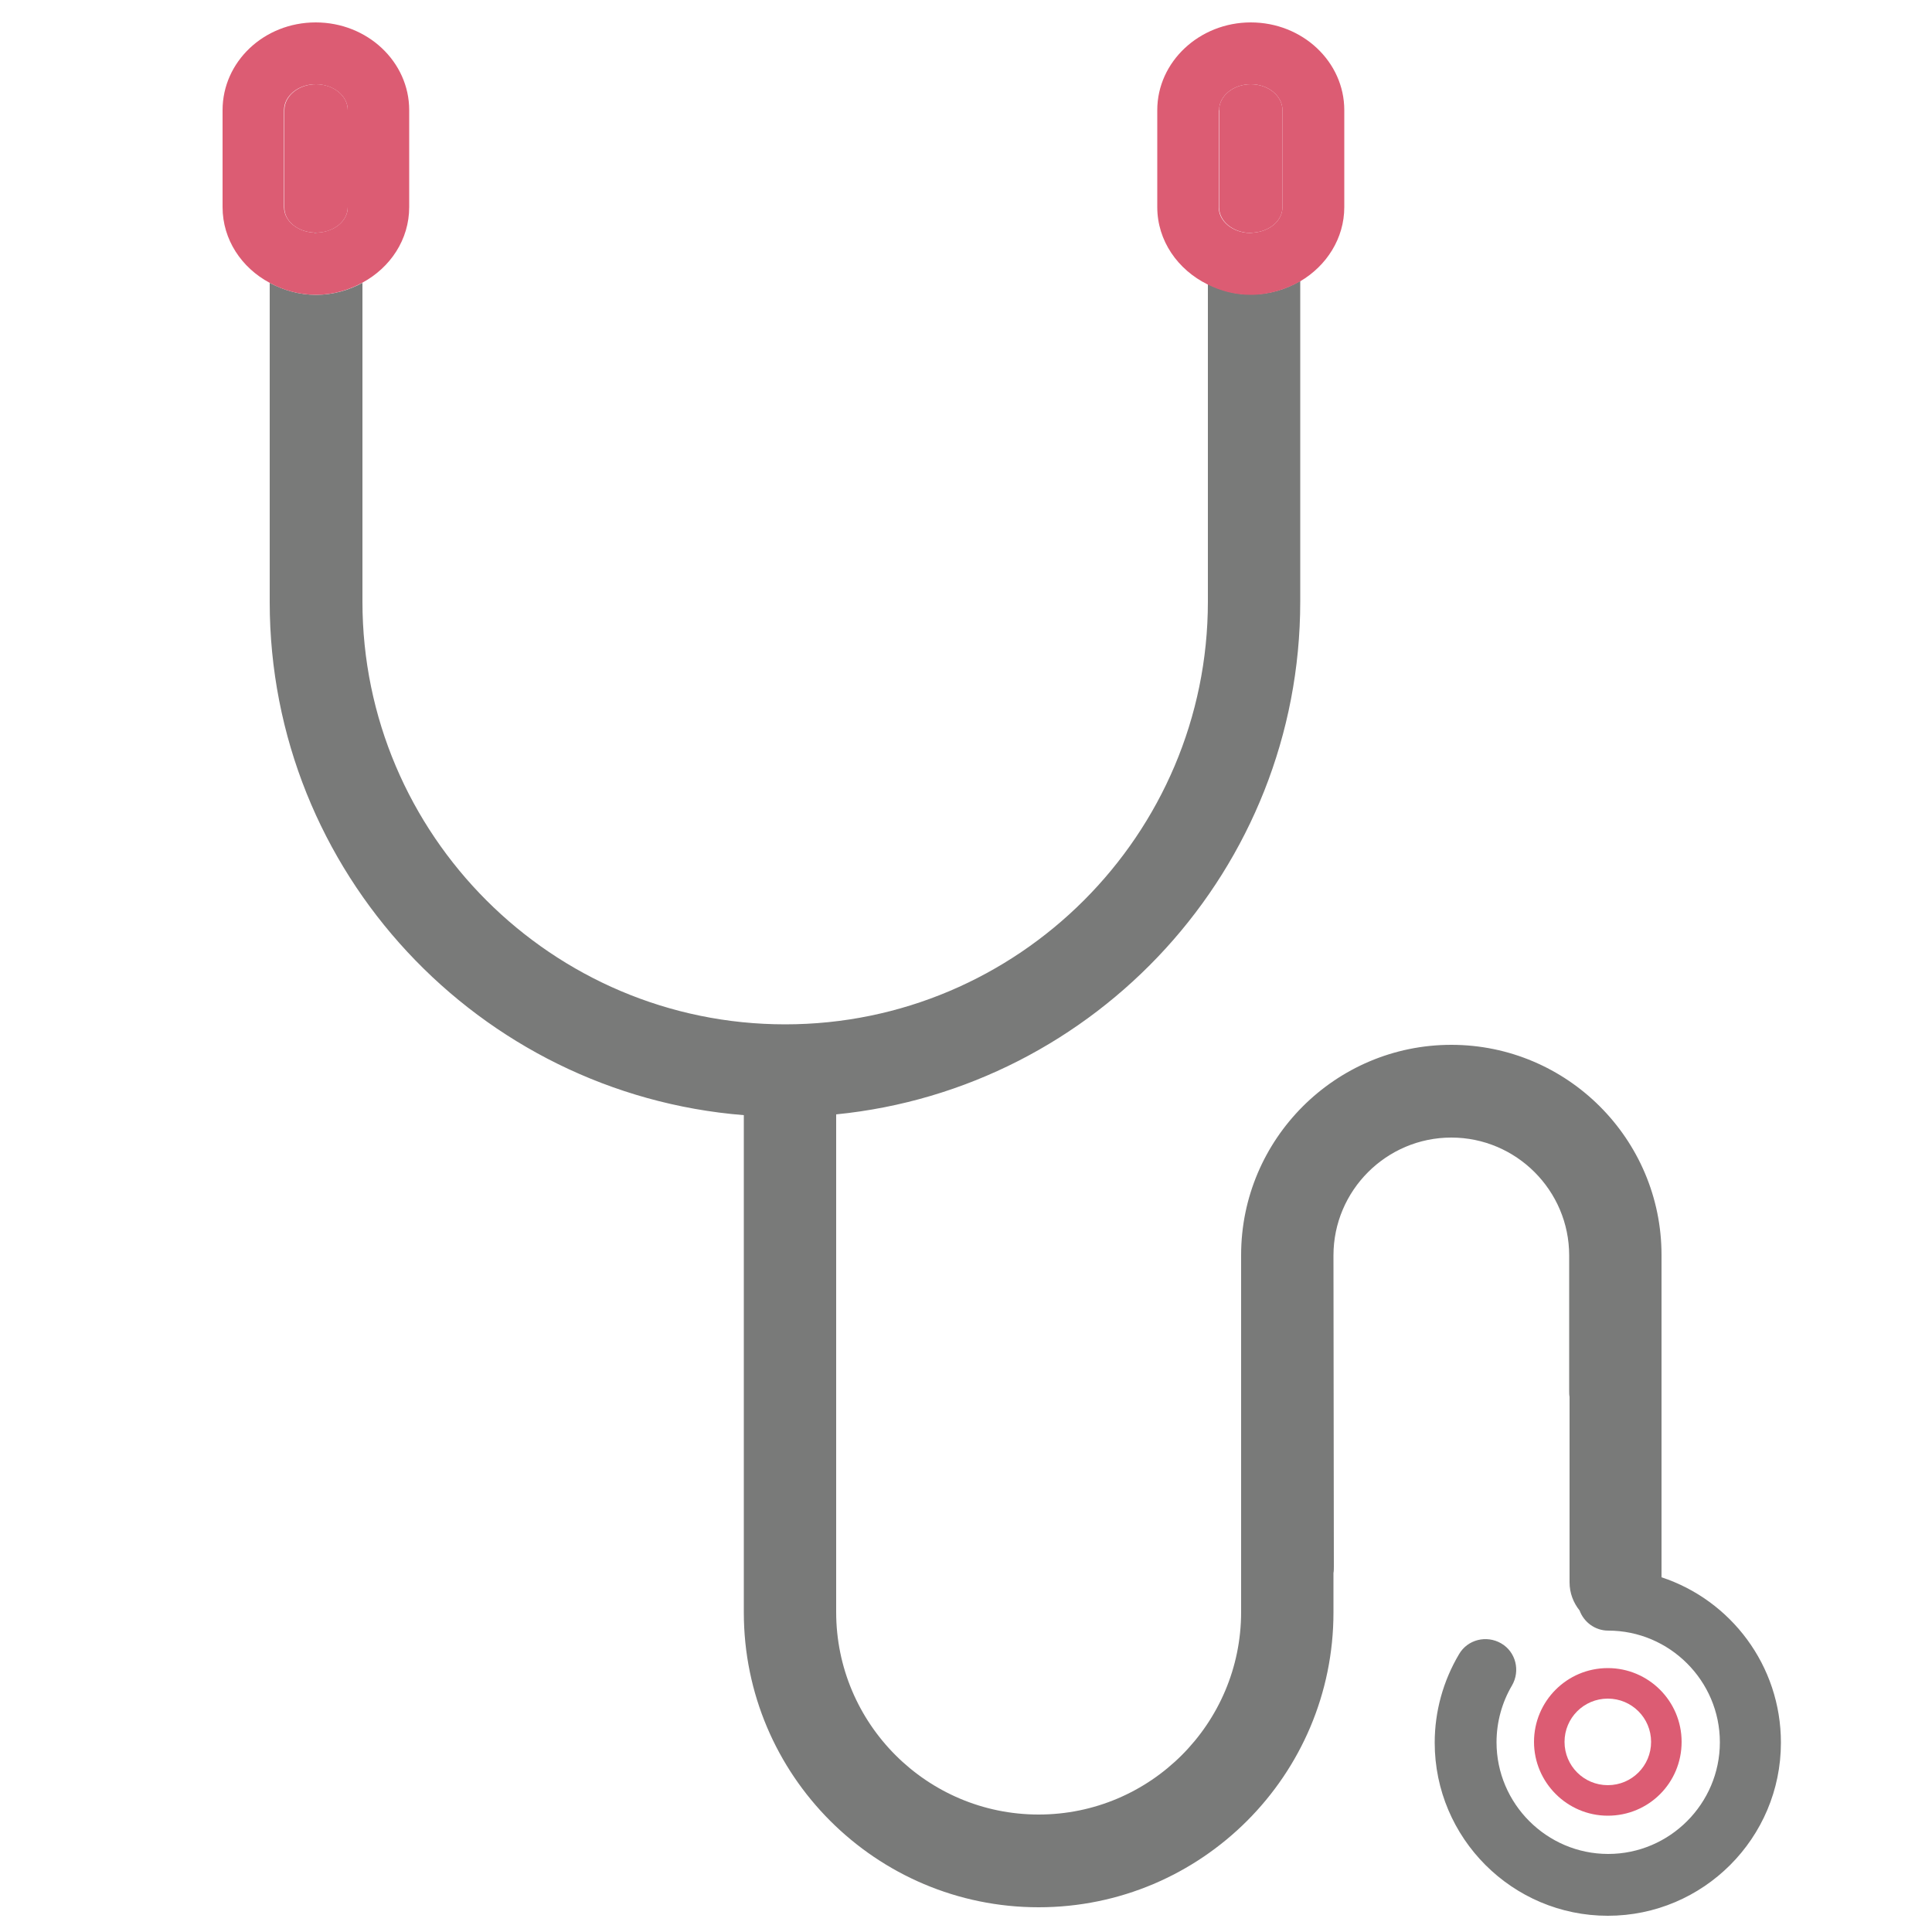 <?xml version="1.0" encoding="utf-8"?>
<!-- Generator: Adobe Illustrator 24.0.1, SVG Export Plug-In . SVG Version: 6.00 Build 0)  -->
<svg version="1.1" id="레이어_1" xmlns="http://www.w3.org/2000/svg" xmlns:xlink="http://www.w3.org/1999/xlink" x="0px"
	 y="0px" viewBox="0 0 50 50" style="enable-background:new 0 0 50 50;" xml:space="preserve">
<style type="text/css">
	.st0{fill:#DC5C73;}
	.st1{fill:none;}
	.st2{fill:#444444;}
	.st3{fill:#797A79;}
</style>
<g>
	<path class="st0" d="M8.13,6.02c0.02,0,0.03,0,0.05,0c0.02,0,0.03,0,0.05,0C8.65,6,9,5.72,9,5.36V2.85c0-0.37-0.37-0.67-0.82-0.67
		c-0.45,0-0.82,0.3-0.82,0.67v2.51C7.35,5.72,7.7,6,8.13,6.02z"/>
	<path class="st0" d="M32.36,6.03c0.03,0,0.06-0.01,0.08-0.01c0.42-0.03,0.75-0.31,0.75-0.66V2.85c0-0.37-0.37-0.67-0.82-0.67
		c-0.45,0-0.82,0.3-0.82,0.67v2.51C31.55,5.73,31.91,6.02,32.36,6.03z"/>
	<path class="st1" d="M42.73,45.08c0-0.62-0.5-1.12-1.12-1.12c-0.62,0-1.12,0.5-1.12,1.12c0,0.62,0.5,1.12,1.12,1.12
		C42.23,46.2,42.73,45.7,42.73,45.08z"/>
	<path class="st2" d="M8.13,6.02c0.02,0,0.03,0.01,0.05,0.01s0.03-0.01,0.05-0.01c-0.02,0-0.03,0-0.05,0
		C8.16,6.02,8.15,6.02,8.13,6.02z"/>
	<path class="st2" d="M32.37,6.03c0.02,0,0.05-0.01,0.07-0.01c-0.03,0-0.06,0.01-0.08,0.01C32.36,6.03,32.37,6.03,32.37,6.03z"/>
	<path class="st3" d="M43,40.82v-4.8c0-0.02,0-0.04,0-0.06c0-0.03,0-0.05,0-0.06v-3.42c0-3-2.44-5.44-5.44-5.44
		c-3,0-5.44,2.44-5.44,5.44v7.97c0,0.02,0,0.04,0,0.07c0,0.02,0,0.04,0,0.06v1.14c0,2.89-2.35,5.24-5.24,5.24
		c-2.89,0-5.24-2.35-5.24-5.24l0-12.88c6.73-0.67,12.01-6.36,12.01-13.27v-8.3c-0.37,0.22-0.81,0.35-1.27,0.35
		c-0.4,0-0.78-0.1-1.12-0.27v8.22c0,6.03-4.91,10.94-10.94,10.94c-6.03,0-10.94-4.91-10.94-10.94V7.32
		c-0.35,0.19-0.76,0.31-1.2,0.31c-0.44,0-0.84-0.12-1.2-0.31v8.26c0,6.99,5.41,12.73,12.27,13.28v12.87c0,4.21,3.42,7.63,7.63,7.63
		c4.21,0,7.63-3.42,7.63-7.63v-1.02c0.01-0.05,0.01-0.11,0.01-0.17l-0.01-8.05c0-1.68,1.37-3.05,3.05-3.05
		c1.68,0,3.05,1.37,3.05,3.05l0,3.41c0,0.01,0,0.07,0,0.09c0,0.06,0,0.11,0.01,0.16v4.8c0,0.28,0.1,0.53,0.26,0.73
		c0.11,0.3,0.4,0.52,0.74,0.52c1.59,0,2.89,1.3,2.89,2.89c0,1.59-1.3,2.89-2.89,2.89c-1.59,0-2.89-1.3-2.89-2.89
		c0-0.52,0.14-1.03,0.4-1.47c0.22-0.38,0.1-0.87-0.28-1.09c-0.38-0.22-0.87-0.1-1.09,0.28c-0.41,0.69-0.63,1.48-0.63,2.29
		c0,2.47,2.01,4.48,4.48,4.48c2.47,0,4.48-2.01,4.48-4.48C46.09,43.1,44.79,41.41,43,40.82z"/>
	<path class="st0" d="M43.52,45.08c0-1.06-0.86-1.91-1.91-1.91c-1.06,0-1.91,0.86-1.91,1.91c0,1.05,0.86,1.91,1.91,1.91
		C42.67,46.99,43.52,46.14,43.52,45.08z M40.49,45.08c0-0.62,0.5-1.12,1.12-1.12c0.62,0,1.12,0.5,1.12,1.12
		c0,0.62-0.5,1.12-1.12,1.12C40.99,46.2,40.49,45.7,40.49,45.08z"/>
	<path class="st0" d="M9.37,7.32c0.73-0.39,1.22-1.12,1.22-1.96V2.85c0-1.25-1.08-2.27-2.42-2.27S5.76,1.6,5.76,2.85v2.51
		c0,0.84,0.49,1.57,1.22,1.96c0.35,0.19,0.76,0.31,1.2,0.31C8.61,7.63,9.02,7.51,9.37,7.32z M7.35,2.85c0-0.37,0.37-0.67,0.82-0.67
		C8.63,2.18,9,2.48,9,2.85v2.51C9,5.72,8.65,6,8.22,6.02c-0.02,0-0.03,0.01-0.05,0.01S8.15,6.03,8.13,6.02
		C7.7,6,7.35,5.72,7.35,5.36V2.85z"/>
	<path class="st0" d="M33.65,7.28c0.68-0.4,1.14-1.11,1.14-1.92V2.85c0-1.25-1.08-2.27-2.42-2.27c-1.33,0-2.42,1.02-2.42,2.27v2.51
		c0,0.87,0.53,1.62,1.3,2c0.34,0.17,0.71,0.27,1.12,0.27C32.84,7.63,33.28,7.49,33.65,7.28z M31.55,2.85c0-0.37,0.37-0.67,0.82-0.67
		c0.45,0,0.82,0.3,0.82,0.67v2.51c0,0.35-0.33,0.63-0.75,0.66c-0.02,0-0.04,0.01-0.07,0.01c-0.01,0-0.01,0-0.02,0
		c-0.45-0.01-0.81-0.3-0.81-0.67V2.85z"/>
</g>
</svg>
